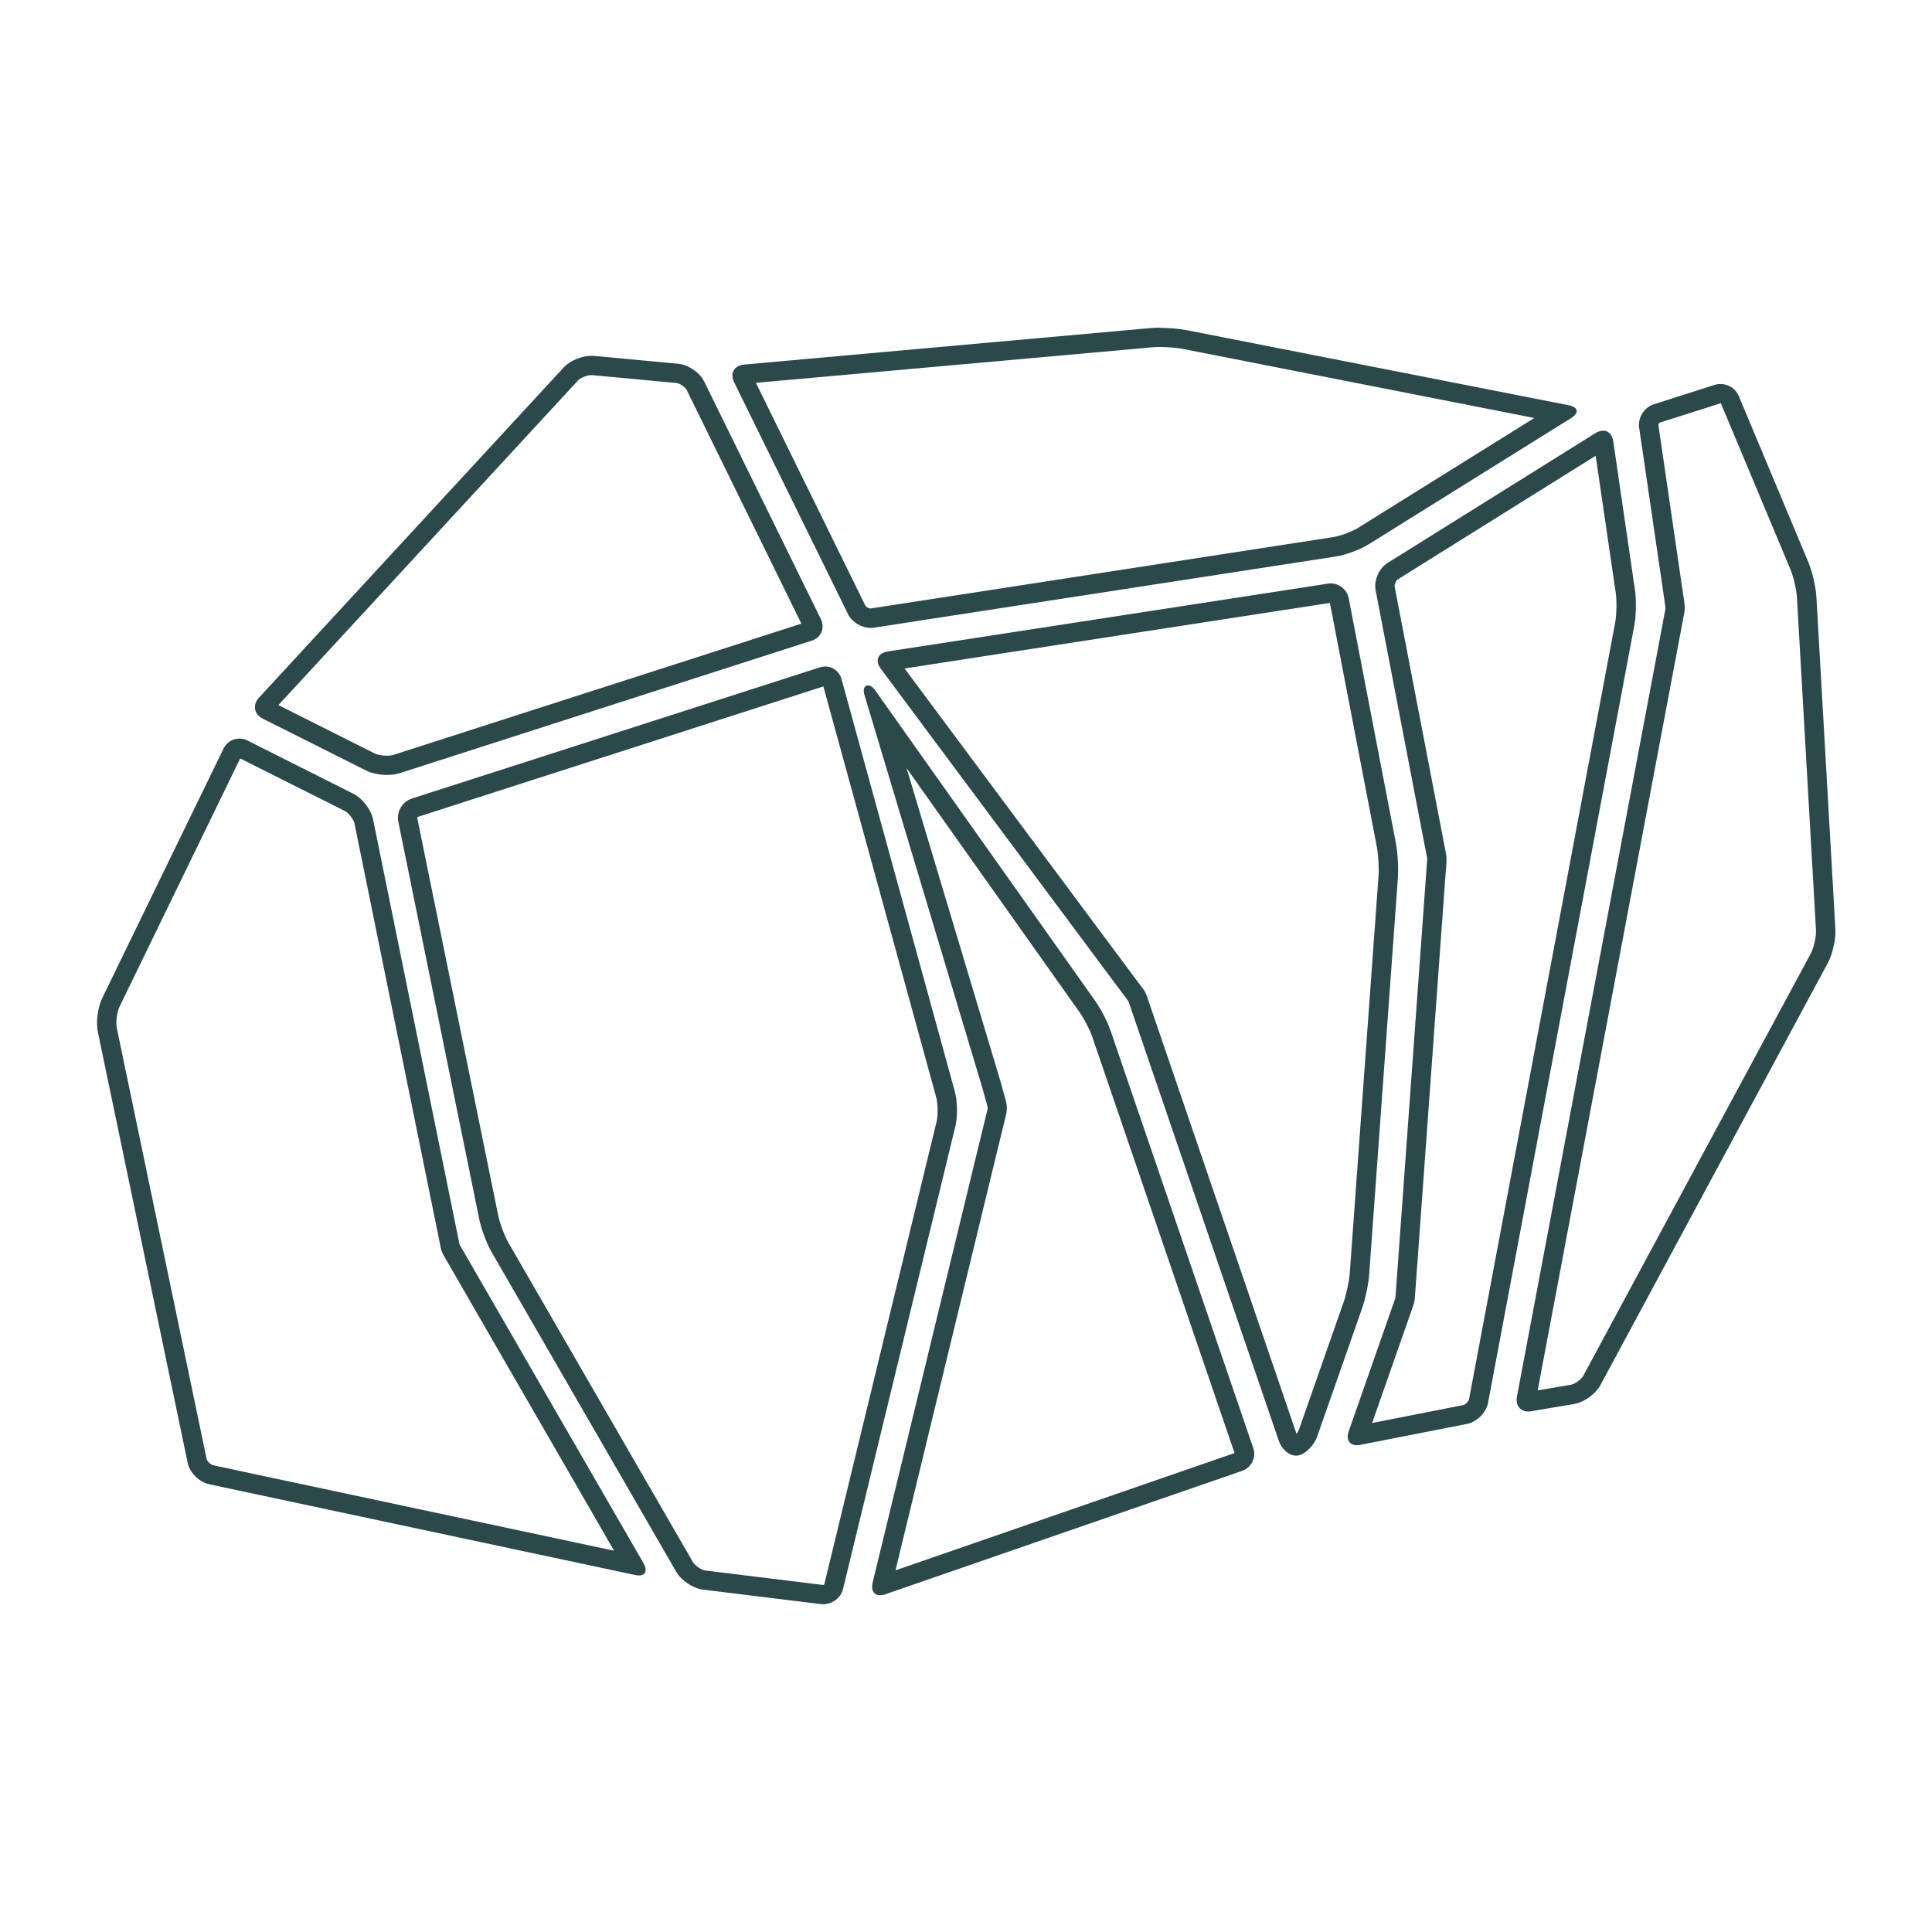 <?xml version="1.0" encoding="UTF-8"?><svg id="Layer_1" xmlns="http://www.w3.org/2000/svg" viewBox="0 0 200 200"><defs><style>.cls-1{fill:#2b484b;}</style></defs><path class="cls-1" d="m61.21,38.83h0s.04,0,.06,0l8.77.82c.32.03.9.43,1.04.71l11.88,24.2-42.25,13.59c-.06.02-.27.08-.66.08-.54,0-1.02-.12-1.24-.22l-9.99-5.02,31.02-33.61c.23-.25.91-.55,1.38-.55m0-2c-.98,0-2.22.51-2.85,1.19l-31.56,34.2c-.69.74-.51,1.73.4,2.18l10.72,5.38c.56.28,1.37.44,2.14.44.46,0,.91-.06,1.27-.17l42.69-13.73c.97-.31,1.39-1.31.95-2.22l-12.09-24.62c-.45-.91-1.64-1.73-2.66-1.82l-8.76-.82c-.08,0-.16-.01-.24-.01h0Z"/><path class="cls-1" d="m120.07,35.92c.82,0,1.76.08,2.33.19l36.43,7.16-18.22,11.36c-.64.4-1.9.87-2.64.98l-47.85,7.38c-.2,0-.47-.17-.53-.28l-11.34-23.08,41.06-3.68c.21-.02.47-.03.76-.03m0-2c-.34,0-.67.01-.94.04l-42.11,3.78c-1.01.09-1.48.91-1.03,1.82l11.81,24.04c.4.81,1.39,1.4,2.32,1.4.11,0,.21,0,.32-.02l47.84-7.37c1.01-.15,2.53-.72,3.4-1.26l20.96-13.07c.86-.54.75-1.14-.25-1.33l-39.59-7.78c-.73-.14-1.8-.23-2.72-.23h0Z"/><path class="cls-1" d="m24.88,78.52l10.85,5.45c.36.18.88.86.96,1.25l8.54,41.99.24,1.19c.07.36.13.62.13.65v.06s.02.06.02.06c.03.13.12.47.31.79.05.09.48.82.96,1.67l16.68,28.9-41.53-8.85c-.22-.05-.6-.42-.65-.64l-9.3-44.62c-.12-.56.02-1.66.27-2.18l12.5-25.72m-.08-2.06c-.68,0-1.32.38-1.64,1.03l-12.58,25.88c-.44.91-.64,2.47-.43,3.46l9.3,44.62c.21.99,1.19,1.97,2.18,2.19l44.12,9.4c.15.03.28.05.4.05.69,0,.92-.51.49-1.26l-18.01-31.2c-.51-.88-.95-1.64-.98-1.69-.03-.05-.07-.15-.08-.21-.01-.06-.19-.92-.39-1.92l-8.54-41.99c-.2-1-1.11-2.18-2.02-2.64l-11-5.53c-.26-.13-.54-.19-.82-.19h0Z"/><path class="cls-1" d="m85.24,71.08l11.67,42.49c.18.66.2,1.9.04,2.56l-11.62,47.88s-.08.07-.09.07l-12.22-1.5c-.39-.05-1.07-.5-1.27-.84l-19.11-33.08c-.4-.69-.9-2.03-1.06-2.81l-8.39-41.19s.03-.08.04-.09l42-13.51m.17-2.06c-.18,0-.37.03-.55.09l-42.23,13.58c-.97.31-1.6,1.38-1.39,2.37l8.39,41.21c.2.99.78,2.53,1.29,3.4l19.11,33.09c.51.88,1.75,1.7,2.76,1.82l12.22,1.5c.08,0,.15.01.23.01.93,0,1.82-.67,2.04-1.58l11.63-47.9c.24-.99.22-2.59-.05-3.57l-11.74-42.73c-.22-.79-.92-1.3-1.7-1.3h0Z"/><path class="cls-1" d="m93.83,79.49l17.83,25.16c.48.64,1.15,1.92,1.41,2.68l14.73,43.09-35.1,12.14,10.98-45.25.37-1.51.11-.46c.1-.42.09-.93-.02-1.33l-.2-.72-.35-1.28-9.75-32.52m-3.99-8.54c-.33,0-.54.34-.38.93l12.21,40.7c.27.98.51,1.85.54,1.95.03.1.03.25,0,.35-.02.09-.24.98-.48,1.96l-11.41,47.01c-.19.79.15,1.29.78,1.29.16,0,.34-.03.53-.1l36.95-12.78c.96-.33,1.48-1.39,1.15-2.35l-14.78-43.23c-.33-.96-1.09-2.41-1.7-3.23l-22.7-32.04c-.24-.32-.51-.47-.72-.47h0Z"/><path class="cls-1" d="m137.67,62.41l4.85,25.2c.16.82.25,2.27.18,3.12l-2.97,41.02c-.06.84-.36,2.26-.64,3.05l-4.64,13.24c-.05.14-.14.28-.23.4l-14.87-43.49-.57-1.67-.07-.21c-.08-.22-.2-.46-.34-.65l-.02-.03-.02-.03-.38-.5-.78-1.04-23.53-31.62,44.04-6.79m.06-2.01c-.09,0-.19,0-.28.02l-45.57,7.02c-1.01.16-1.33.95-.73,1.76l24.42,32.8c.61.81,1.13,1.52,1.17,1.56.04.05.08.13.1.19.02.06.3.89.63,1.84l14.91,43.59c.3.87,1.07,1.51,1.78,1.51.07,0,.13,0,.2-.02.76-.13,1.66-1.03,1.99-1.98l4.64-13.24c.34-.96.67-2.56.74-3.57l2.97-41.02c.07-1.01-.02-2.65-.22-3.64l-4.87-25.28c-.17-.9-.99-1.55-1.89-1.55h0Z"/><path class="cls-1" d="m165.18,47.16l2.09,14.27c.11.78.08,2.2-.06,2.98l-15.14,80.46c-.04.19-.38.54-.58.58l-9.45,1.86,3.63-10.36.37-1.05c.14-.4.24-.68.27-.77.08-.22.13-.47.15-.71,0-.09.03-.37.05-.74l.09-1.18,3-41.41.11-1.45.03-.46c.02-.29-.01-.54-.03-.67v-.03s-.01-.03-.01-.03c-.01-.07-.18-.91-.36-1.89l-4.97-25.85c-.04-.19.15-.61.31-.72l20.52-12.82m.74-2.58c-.24,0-.5.08-.77.24l-21.55,13.46c-.86.54-1.41,1.79-1.22,2.79l4.97,25.85c.19,1,.36,1.85.37,1.9,0,.05.01.13,0,.18,0,.05-.07.91-.14,1.92l-3,41.41c-.07,1.01-.14,1.88-.14,1.93,0,.05-.02.13-.04.18-.02.05-.3.87-.64,1.83l-4.17,11.91c-.29.84.09,1.42.86,1.42.11,0,.23-.01.35-.04l11.06-2.17c1-.2,1.97-1.17,2.16-2.17l15.14-80.46c.19-1,.22-2.63.08-3.63l-2.26-15.48c-.1-.69-.53-1.09-1.07-1.09h0Z"/><path class="cls-1" d="m178.14,41.74l7.22,17.24c.3.73.62,2.1.66,2.88l1.97,34.44c.04.64-.23,1.83-.53,2.39l-23.57,43.75c-.19.35-.87.84-1.27.91l-3.44.58,14.82-78.6.12-.66c.13-.68.23-1.19.24-1.25v-.03s.01-.03.01-.03c.04-.27.05-.57.01-.83v-.05s0,0,0,0l-.28-1.89-2.43-16.63c0-.06.08-.18.12-.2l6.31-2.01s.02,0,.03,0c0,0,0,0,0,0m-.04-2c-.2,0-.39.03-.59.09l-6.32,2.02c-.97.31-1.64,1.38-1.5,2.39l2.44,16.64c.15,1,.27,1.87.28,1.94,0,.06,0,.16,0,.23-.01.06-.18.93-.36,1.92l-15.01,79.61c-.17.89.35,1.53,1.19,1.53.1,0,.19,0,.3-.03l4.44-.75c1.01-.17,2.22-1.04,2.7-1.93l23.57-43.75c.48-.89.83-2.45.77-3.46l-1.97-34.44c-.06-1.01-.43-2.6-.82-3.54l-7.22-17.24c-.31-.75-1.09-1.23-1.89-1.23h0Z"/></svg>